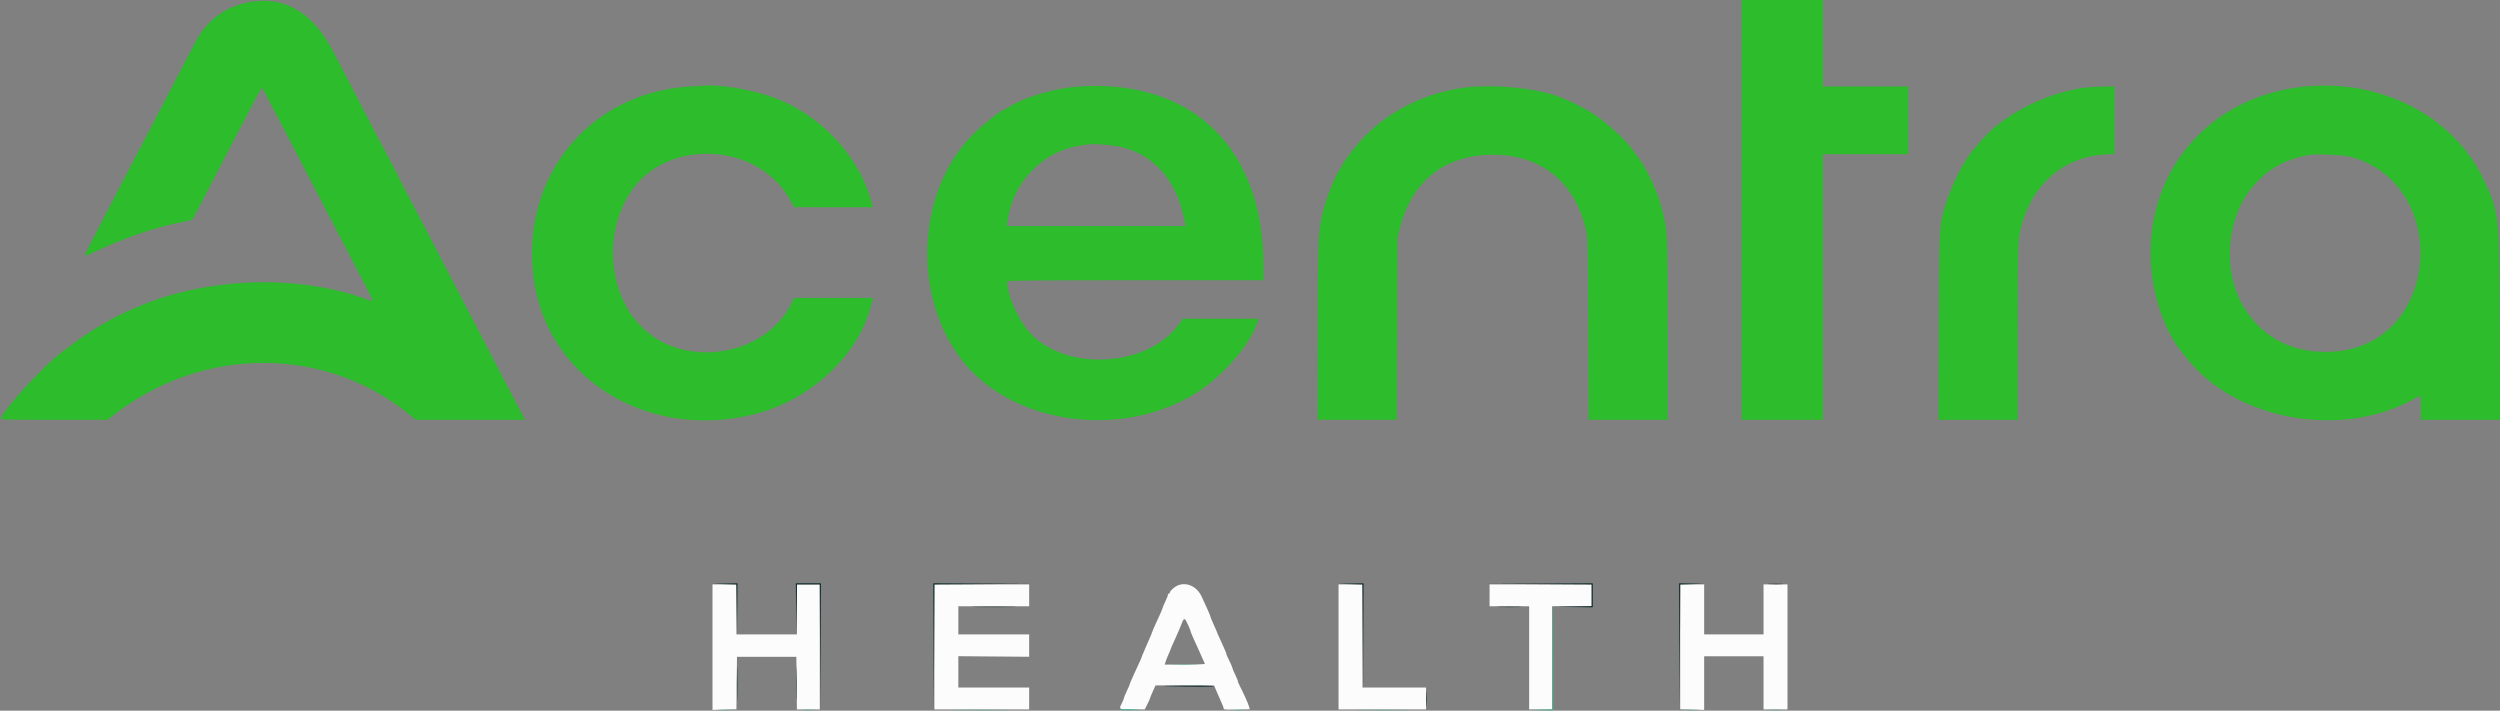 <svg id="svg" version="1.1" xmlns="http://www.w3.org/2000/svg" xmlns:xlink="http://www.w3.org/1999/xlink" width="400" height="113.706" viewBox="0, 0, 400,113.706"><rect x="0" y="0" width="400" height="113.706" fill="#808080" stroke="none"/><g id="svgg"><path id="path0" d="M114.000 103.542 L 113.999 113.583 115.913 113.532 L 117.828 113.480 117.872 109.282 L 117.917 105.083 122.667 105.083 L 127.417 105.083 127.461 109.292 L 127.506 113.500 129.336 113.500 L 131.167 113.500 131.167 103.500 L 131.167 93.500 129.333 93.500 L 127.500 93.500 127.500 97.500 L 127.500 101.500 122.667 101.500 L 117.833 101.500 117.833 97.500 L 117.833 93.500 115.917 93.500 L 114.000 93.500 114.000 103.542 M149.500 103.500 L 149.500 113.500 157.083 113.500 L 164.667 113.500 164.667 111.750 L 164.667 110.000 159.000 110.000 L 153.333 110.000 153.333 107.496 L 153.333 104.991 159.000 105.037 L 164.667 105.083 164.667 103.292 L 164.667 101.500 159.000 101.500 L 153.333 101.500 153.333 99.250 L 153.333 97.000 159.000 97.000 L 164.667 97.000 164.667 95.250 L 164.667 93.500 157.083 93.500 L 149.500 93.500 149.500 103.500 M188.333 93.718 C 187.831 93.954,187.167 94.585,187.167 94.826 C 187.167 94.922,187.079 95.000,186.972 95.000 C 186.865 95.000,186.819 95.042,186.870 95.092 C 186.921 95.143,186.746 95.632,186.481 96.178 C 186.217 96.725,186.000 97.240,186.000 97.323 C 186.000 97.406,185.625 98.273,185.167 99.250 C 184.708 100.227,184.333 101.086,184.333 101.159 C 184.333 101.233,184.129 101.733,183.880 102.272 C 183.630 102.810,183.421 103.287,183.414 103.333 C 183.408 103.379,183.237 103.782,183.035 104.230 C 182.832 104.677,182.667 105.078,182.667 105.121 C 182.667 105.206,182.576 105.409,181.439 107.875 C 181.027 108.769,180.715 109.500,180.747 109.500 C 180.779 109.500,180.586 109.951,180.319 110.503 C 180.052 111.054,179.833 111.582,179.833 111.676 C 179.833 111.770,179.683 112.141,179.500 112.500 C 178.987 113.506,178.977 113.500,181.164 113.500 L 183.161 113.500 183.583 112.668 C 183.815 112.210,184.000 111.796,183.994 111.748 C 183.989 111.699,184.186 111.211,184.432 110.663 L 184.879 109.667 189.564 109.670 L 194.250 109.672 194.658 110.628 C 194.883 111.153,195.217 111.921,195.401 112.333 C 195.720 113.048,195.765 113.170,195.812 113.458 C 195.823 113.527,196.764 113.560,197.902 113.532 L 199.971 113.481 199.840 113.032 C 199.689 112.519,198.989 110.956,198.388 109.792 C 198.163 109.356,198.015 109.000,198.059 109.000 C 198.102 109.000,197.919 108.549,197.652 107.997 C 197.385 107.446,197.167 106.919,197.167 106.826 C 197.167 106.733,196.941 106.209,196.664 105.662 C 196.388 105.115,196.195 104.667,196.236 104.667 C 196.277 104.667,195.990 103.973,195.598 103.125 C 194.903 101.620,194.632 101.002,194.593 100.833 C 194.583 100.787,194.370 100.310,194.120 99.772 C 193.871 99.233,193.667 98.729,193.667 98.650 C 193.667 98.571,193.431 97.999,193.143 97.378 C 192.855 96.758,192.469 95.912,192.285 95.500 C 191.532 93.807,189.804 93.028,188.333 93.718 M214.167 103.500 L 214.167 113.500 221.167 113.500 L 228.167 113.500 228.167 111.750 L 228.167 110.000 223.083 110.000 L 218.000 110.000 218.000 101.750 L 218.000 93.500 216.083 93.500 L 214.167 93.500 214.167 103.500 M238.333 95.250 L 238.333 97.000 241.500 97.000 L 244.667 97.000 244.667 105.250 L 244.667 113.500 246.500 113.500 L 248.333 113.500 248.333 105.250 L 248.333 97.000 251.500 97.000 L 254.667 97.000 254.667 95.250 L 254.667 93.500 246.500 93.500 L 238.333 93.500 238.333 95.250 M268.833 103.490 L 268.833 113.480 270.750 113.532 L 272.667 113.583 272.667 109.292 L 272.667 105.000 277.417 105.000 L 282.167 105.000 282.167 109.250 L 282.167 113.500 284.083 113.500 L 286.000 113.500 286.000 103.500 L 286.000 93.500 284.083 93.500 L 282.167 93.500 282.167 97.500 L 282.167 101.500 277.417 101.500 L 272.667 101.500 272.667 97.500 L 272.667 93.500 270.750 93.500 L 268.833 93.500 268.833 103.490 M190.071 99.937 C 190.307 100.452,190.500 100.936,190.500 101.013 C 190.500 101.137,190.893 102.042,191.834 104.083 C 192.003 104.450,192.270 105.050,192.426 105.417 C 192.583 105.783,192.743 106.140,192.782 106.208 C 192.821 106.277,191.391 106.333,189.605 106.333 L 186.357 106.333 186.495 105.875 C 186.571 105.623,186.794 105.062,186.990 104.628 C 187.186 104.194,187.340 103.819,187.331 103.795 C 187.323 103.770,187.628 103.075,188.009 102.250 C 188.391 101.425,188.850 100.356,189.030 99.875 C 189.441 98.776,189.542 98.782,190.071 99.937 " stroke="none" fill="#fcfcfc" fill-rule="evenodd"></path><path id="path1" d="M278.667 33.583 L 278.667 67.167 285.167 67.167 L 291.667 67.167 291.667 45.917 L 291.667 24.667 298.500 24.667 L 305.333 24.667 305.333 19.250 L 305.333 13.833 298.500 13.833 L 291.667 13.833 291.667 6.917 L 291.667 0.000 285.167 0.000 L 278.667 0.000 278.667 33.583 M39.911 0.335 C 36.032 1.038,33.053 3.264,31.201 6.843 C 30.848 7.525,30.010 9.133,29.340 10.417 C 26.575 15.712,26.152 16.525,24.918 18.917 C 24.209 20.292,23.309 22.017,22.918 22.750 C 22.526 23.483,21.706 25.048,21.095 26.227 C 20.483 27.406,19.547 29.206,19.014 30.227 C 18.125 31.930,16.920 34.253,14.430 39.065 C 13.304 41.242,13.268 41.177,15.103 40.319 C 19.998 38.032,24.669 36.430,28.917 35.582 C 30.769 35.212,30.790 35.203,31.048 34.700 C 31.175 34.452,31.788 33.275,32.411 32.083 C 34.321 28.426,35.731 25.708,37.253 22.750 C 38.054 21.192,38.764 19.842,38.831 19.750 C 38.897 19.658,39.617 18.286,40.431 16.700 C 41.245 15.114,41.942 13.914,41.981 14.033 C 42.019 14.153,42.590 15.262,43.251 16.500 C 43.912 17.737,45.053 19.912,45.788 21.333 C 47.826 25.273,49.290 28.086,50.212 29.833 C 51.136 31.585,52.216 33.661,54.416 37.917 C 55.221 39.475,56.256 41.462,56.716 42.333 C 59.664 47.922,59.851 48.332,59.368 48.145 C 48.612 43.988,34.390 44.188,23.083 48.656 C 18.874 50.319,15.324 52.295,11.687 55.000 C 11.010 55.504,10.259 56.062,10.019 56.239 C 7.205 58.318,1.354 64.615,0.157 66.851 C -0.008 67.159,0.203 67.167,8.604 67.167 L 17.221 67.167 18.485 66.193 C 32.796 55.174,52.602 55.387,65.964 66.703 L 66.512 67.167 75.270 67.167 L 84.029 67.167 82.951 65.125 C 82.358 64.002,81.404 62.183,80.831 61.083 C 79.096 57.755,75.785 51.394,74.500 48.917 C 73.834 47.633,72.882 45.807,72.384 44.857 C 71.393 42.965,70.158 40.587,67.914 36.250 C 67.108 34.692,65.860 32.310,65.141 30.956 C 64.422 29.603,63.833 28.459,63.833 28.413 C 63.833 28.368,63.282 27.300,62.607 26.040 C 61.933 24.781,60.780 22.587,60.044 21.167 C 59.309 19.746,58.296 17.796,57.793 16.833 C 56.730 14.800,54.914 11.303,53.378 8.333 C 50.110 2.014,45.560 -0.689,39.911 0.335 M110.333 13.845 C 93.856 14.863,82.794 28.991,85.546 45.500 C 88.160 61.179,104.370 70.607,121.083 66.171 C 129.733 63.875,137.181 56.956,139.255 49.290 C 139.385 48.810,139.540 48.248,139.599 48.042 L 139.706 47.667 133.386 47.667 L 127.066 47.667 126.683 48.458 C 122.377 57.357,108.662 59.180,102.144 51.721 C 100.885 50.282,100.659 49.952,99.928 48.500 C 97.085 42.850,97.541 35.601,101.060 30.500 C 106.841 22.120,121.128 22.803,126.250 31.705 L 127.083 33.153 133.386 33.160 L 139.689 33.167 139.583 32.792 C 139.195 31.424,138.748 30.128,138.402 29.370 C 138.181 28.886,138.000 28.451,138.000 28.402 C 138.000 28.354,137.586 27.612,137.081 26.752 C 134.225 21.901,129.802 18.062,124.589 15.912 C 121.222 14.523,115.768 13.502,112.750 13.695 C 112.567 13.707,111.479 13.774,110.333 13.845 M172.666 13.834 C 168.881 14.081,164.015 15.496,161.511 17.076 C 161.142 17.309,160.791 17.500,160.731 17.500 C 160.323 17.500,157.315 19.880,155.729 21.458 C 146.618 30.521,145.850 47.507,154.084 57.833 C 162.233 68.052,179.859 70.333,191.667 62.697 C 195.948 59.928,200.201 54.901,201.245 51.375 L 201.356 51.000 195.283 51.000 L 189.211 51.000 188.794 51.625 C 184.177 58.551,171.134 59.627,165.110 53.578 C 163.087 51.546,161.203 47.466,161.170 45.042 C 161.167 44.876,165.376 44.833,181.667 44.833 L 202.167 44.833 202.164 42.458 C 202.143 23.665,190.793 12.651,172.666 13.834 M233.750 14.098 C 226.849 15.167,220.728 18.621,216.648 23.750 C 215.640 25.018,214.667 26.411,214.667 26.588 C 214.667 26.649,214.507 26.923,214.312 27.196 C 213.609 28.184,212.303 31.457,211.734 33.657 C 210.901 36.879,210.841 38.199,210.837 53.542 L 210.833 67.167 217.160 67.167 L 223.486 67.167 223.544 52.625 L 223.602 38.083 224.032 36.387 C 225.934 28.896,231.232 24.758,238.917 24.763 C 246.505 24.767,251.820 28.985,253.707 36.500 C 254.054 37.883,254.064 38.267,254.121 52.542 L 254.180 67.167 260.507 67.167 L 266.833 67.167 266.833 52.625 C 266.832 36.865,266.829 36.805,265.893 33.333 C 265.283 31.074,264.453 29.075,263.152 26.730 C 262.828 26.146,261.384 24.097,260.799 23.392 C 259.053 21.285,255.863 18.619,253.738 17.491 C 251.615 16.363,251.547 16.330,249.785 15.605 C 246.047 14.065,238.525 13.358,233.750 14.098 M333.103 14.096 C 326.812 15.074,320.239 18.549,316.806 22.712 C 316.411 23.191,316.049 23.621,316.001 23.667 C 314.643 24.974,312.481 29.058,311.439 32.285 C 310.263 35.926,310.276 35.722,310.211 52.292 L 310.153 67.167 316.493 67.167 L 322.833 67.167 322.833 53.188 C 322.833 41.548,322.875 38.972,323.082 37.785 C 324.402 30.216,329.649 25.186,336.708 24.723 L 338.333 24.617 338.333 19.225 L 338.333 13.833 336.458 13.849 C 335.427 13.858,333.917 13.969,333.103 14.096 M367.917 13.946 C 353.858 15.710,344.101 26.589,344.101 40.500 C 344.101 46.350,346.099 52.693,349.076 56.290 C 349.210 56.451,349.552 56.883,349.837 57.250 C 357.561 67.192,374.532 70.304,386.110 63.901 C 386.675 63.589,387.182 63.333,387.235 63.333 C 387.289 63.333,387.333 64.196,387.333 65.250 L 387.333 67.167 393.673 67.167 L 400.012 67.167 399.959 52.125 C 399.897 34.254,399.870 34.004,397.400 28.750 C 392.526 18.377,380.544 12.361,367.917 13.946 M178.879 23.415 C 184.522 24.494,188.396 28.888,189.571 35.542 L 189.682 36.167 175.403 36.167 L 161.124 36.167 161.237 35.292 C 162.013 29.284,166.810 24.233,172.583 23.344 C 173.225 23.246,173.938 23.133,174.167 23.094 C 174.872 22.975,177.521 23.155,178.879 23.415 M376.052 25.072 C 392.032 29.405,390.560 54.323,374.214 56.183 C 367.545 56.941,361.931 54.257,358.841 48.833 C 355.577 43.101,356.262 34.796,360.402 29.917 C 362.903 26.969,365.606 25.465,369.667 24.762 C 370.608 24.599,375.114 24.818,376.052 25.072 " stroke="none" fill="#2cbc2c" fill-rule="evenodd"></path><path id="path2" d="M115.872 93.458 L 117.827 93.511 117.875 97.547 L 117.923 101.583 117.961 97.458 L 118.000 93.333 115.958 93.369 L 113.917 93.405 115.872 93.458 M127.372 97.458 L 127.410 101.583 127.458 97.542 L 127.506 93.500 129.335 93.500 L 131.164 93.500 131.208 103.625 L 131.253 113.750 131.293 103.542 L 131.333 93.333 129.333 93.333 L 127.333 93.333 127.372 97.458 M149.374 103.542 L 149.414 113.750 149.458 103.627 L 149.503 93.503 157.126 93.458 L 164.750 93.413 157.042 93.373 L 149.333 93.333 149.374 103.542 M216.040 93.458 L 217.997 93.511 218.042 101.797 L 218.087 110.083 218.127 101.708 L 218.167 93.333 216.125 93.369 L 214.083 93.405 216.040 93.458 M246.458 93.458 L 254.667 93.503 254.667 95.248 L 254.667 96.993 251.542 97.042 L 248.417 97.091 251.625 97.129 L 254.833 97.167 254.833 95.250 L 254.833 93.333 246.542 93.373 L 238.250 93.413 246.458 93.458 M268.707 103.542 L 268.747 113.750 268.792 103.630 L 268.836 93.511 270.793 93.458 L 272.750 93.405 270.708 93.369 L 268.667 93.333 268.707 103.542 M283.132 93.457 C 283.708 93.490,284.608 93.489,285.132 93.456 C 285.655 93.423,285.183 93.397,284.083 93.397 C 282.983 93.397,282.555 93.424,283.132 93.457 M156.125 97.125 C 157.706 97.152,160.294 97.152,161.875 97.125 C 163.456 97.097,162.162 97.075,159.000 97.075 C 155.837 97.075,154.544 97.097,156.125 97.125 M239.875 97.124 C 240.769 97.154,242.231 97.154,243.125 97.124 C 244.019 97.094,243.287 97.070,241.500 97.070 C 239.713 97.070,238.981 97.094,239.875 97.124 M117.906 109.417 C 117.906 111.800,117.929 112.752,117.958 111.532 C 117.986 110.312,117.986 108.362,117.958 107.198 C 117.929 106.035,117.906 107.033,117.906 109.417 M127.406 109.417 C 127.406 111.800,127.429 112.752,127.458 111.532 C 127.486 110.312,127.486 108.362,127.458 107.198 C 127.429 106.035,127.406 107.033,127.406 109.417 M186.417 109.784 C 190.588 109.902,194.295 109.906,194.225 109.792 C 194.182 109.723,192.033 109.682,189.448 109.702 C 186.864 109.721,185.500 109.758,186.417 109.784 M228.230 111.833 C 228.230 112.888,228.257 113.319,228.290 112.792 C 228.323 112.265,228.323 111.402,228.290 110.875 C 228.257 110.348,228.230 110.779,228.230 111.833 " stroke="none" fill="#042424" fill-rule="evenodd"></path><path id="path3" d="" stroke="none" fill="#cc10090" fill-rule="evenodd"></path><path id="path4" d="M248.333 105.244 L 248.333 113.489 246.542 113.542 L 244.750 113.596 246.625 113.631 L 248.500 113.667 248.500 105.333 C 248.500 100.750,248.463 97.000,248.417 97.000 C 248.371 97.000,248.333 100.710,248.333 105.244 M187.967 106.291 C 188.912 106.321,190.412 106.321,191.301 106.291 C 192.189 106.261,191.417 106.237,189.583 106.237 C 187.750 106.237,187.023 106.261,187.967 106.291 M179.000 113.542 C 179.000 113.610,179.919 113.654,181.042 113.638 C 183.114 113.608,182.867 113.543,180.375 113.462 C 179.618 113.437,178.999 113.473,179.000 113.542 M115.042 113.623 C 115.569 113.656,116.431 113.656,116.958 113.623 C 117.485 113.590,117.054 113.563,116.000 113.563 C 114.946 113.563,114.515 113.590,115.042 113.623 M128.375 113.623 C 128.902 113.656,129.765 113.656,130.292 113.623 C 130.819 113.590,130.387 113.563,129.333 113.563 C 128.279 113.563,127.848 113.590,128.375 113.623 M153.208 113.625 C 155.294 113.651,158.706 113.651,160.792 113.625 C 162.877 113.598,161.171 113.577,157.000 113.577 C 152.829 113.577,151.123 113.598,153.208 113.625 M196.958 113.623 C 197.531 113.656,198.469 113.656,199.042 113.623 C 199.615 113.591,199.146 113.564,198.000 113.564 C 196.854 113.564,196.385 113.591,196.958 113.623 M217.625 113.625 C 219.573 113.651,222.760 113.651,224.708 113.625 C 226.656 113.598,225.063 113.576,221.167 113.576 C 217.271 113.576,215.677 113.598,217.625 113.625 M269.708 113.623 C 270.235 113.656,271.098 113.656,271.625 113.623 C 272.152 113.590,271.721 113.563,270.667 113.563 C 269.612 113.563,269.181 113.590,269.708 113.623 M283.042 113.623 C 283.569 113.656,284.431 113.656,284.958 113.623 C 285.485 113.590,285.054 113.563,284.000 113.563 C 282.946 113.563,282.515 113.590,283.042 113.623 " stroke="none" fill="#4cb498" fill-rule="evenodd"></path></g></svg>